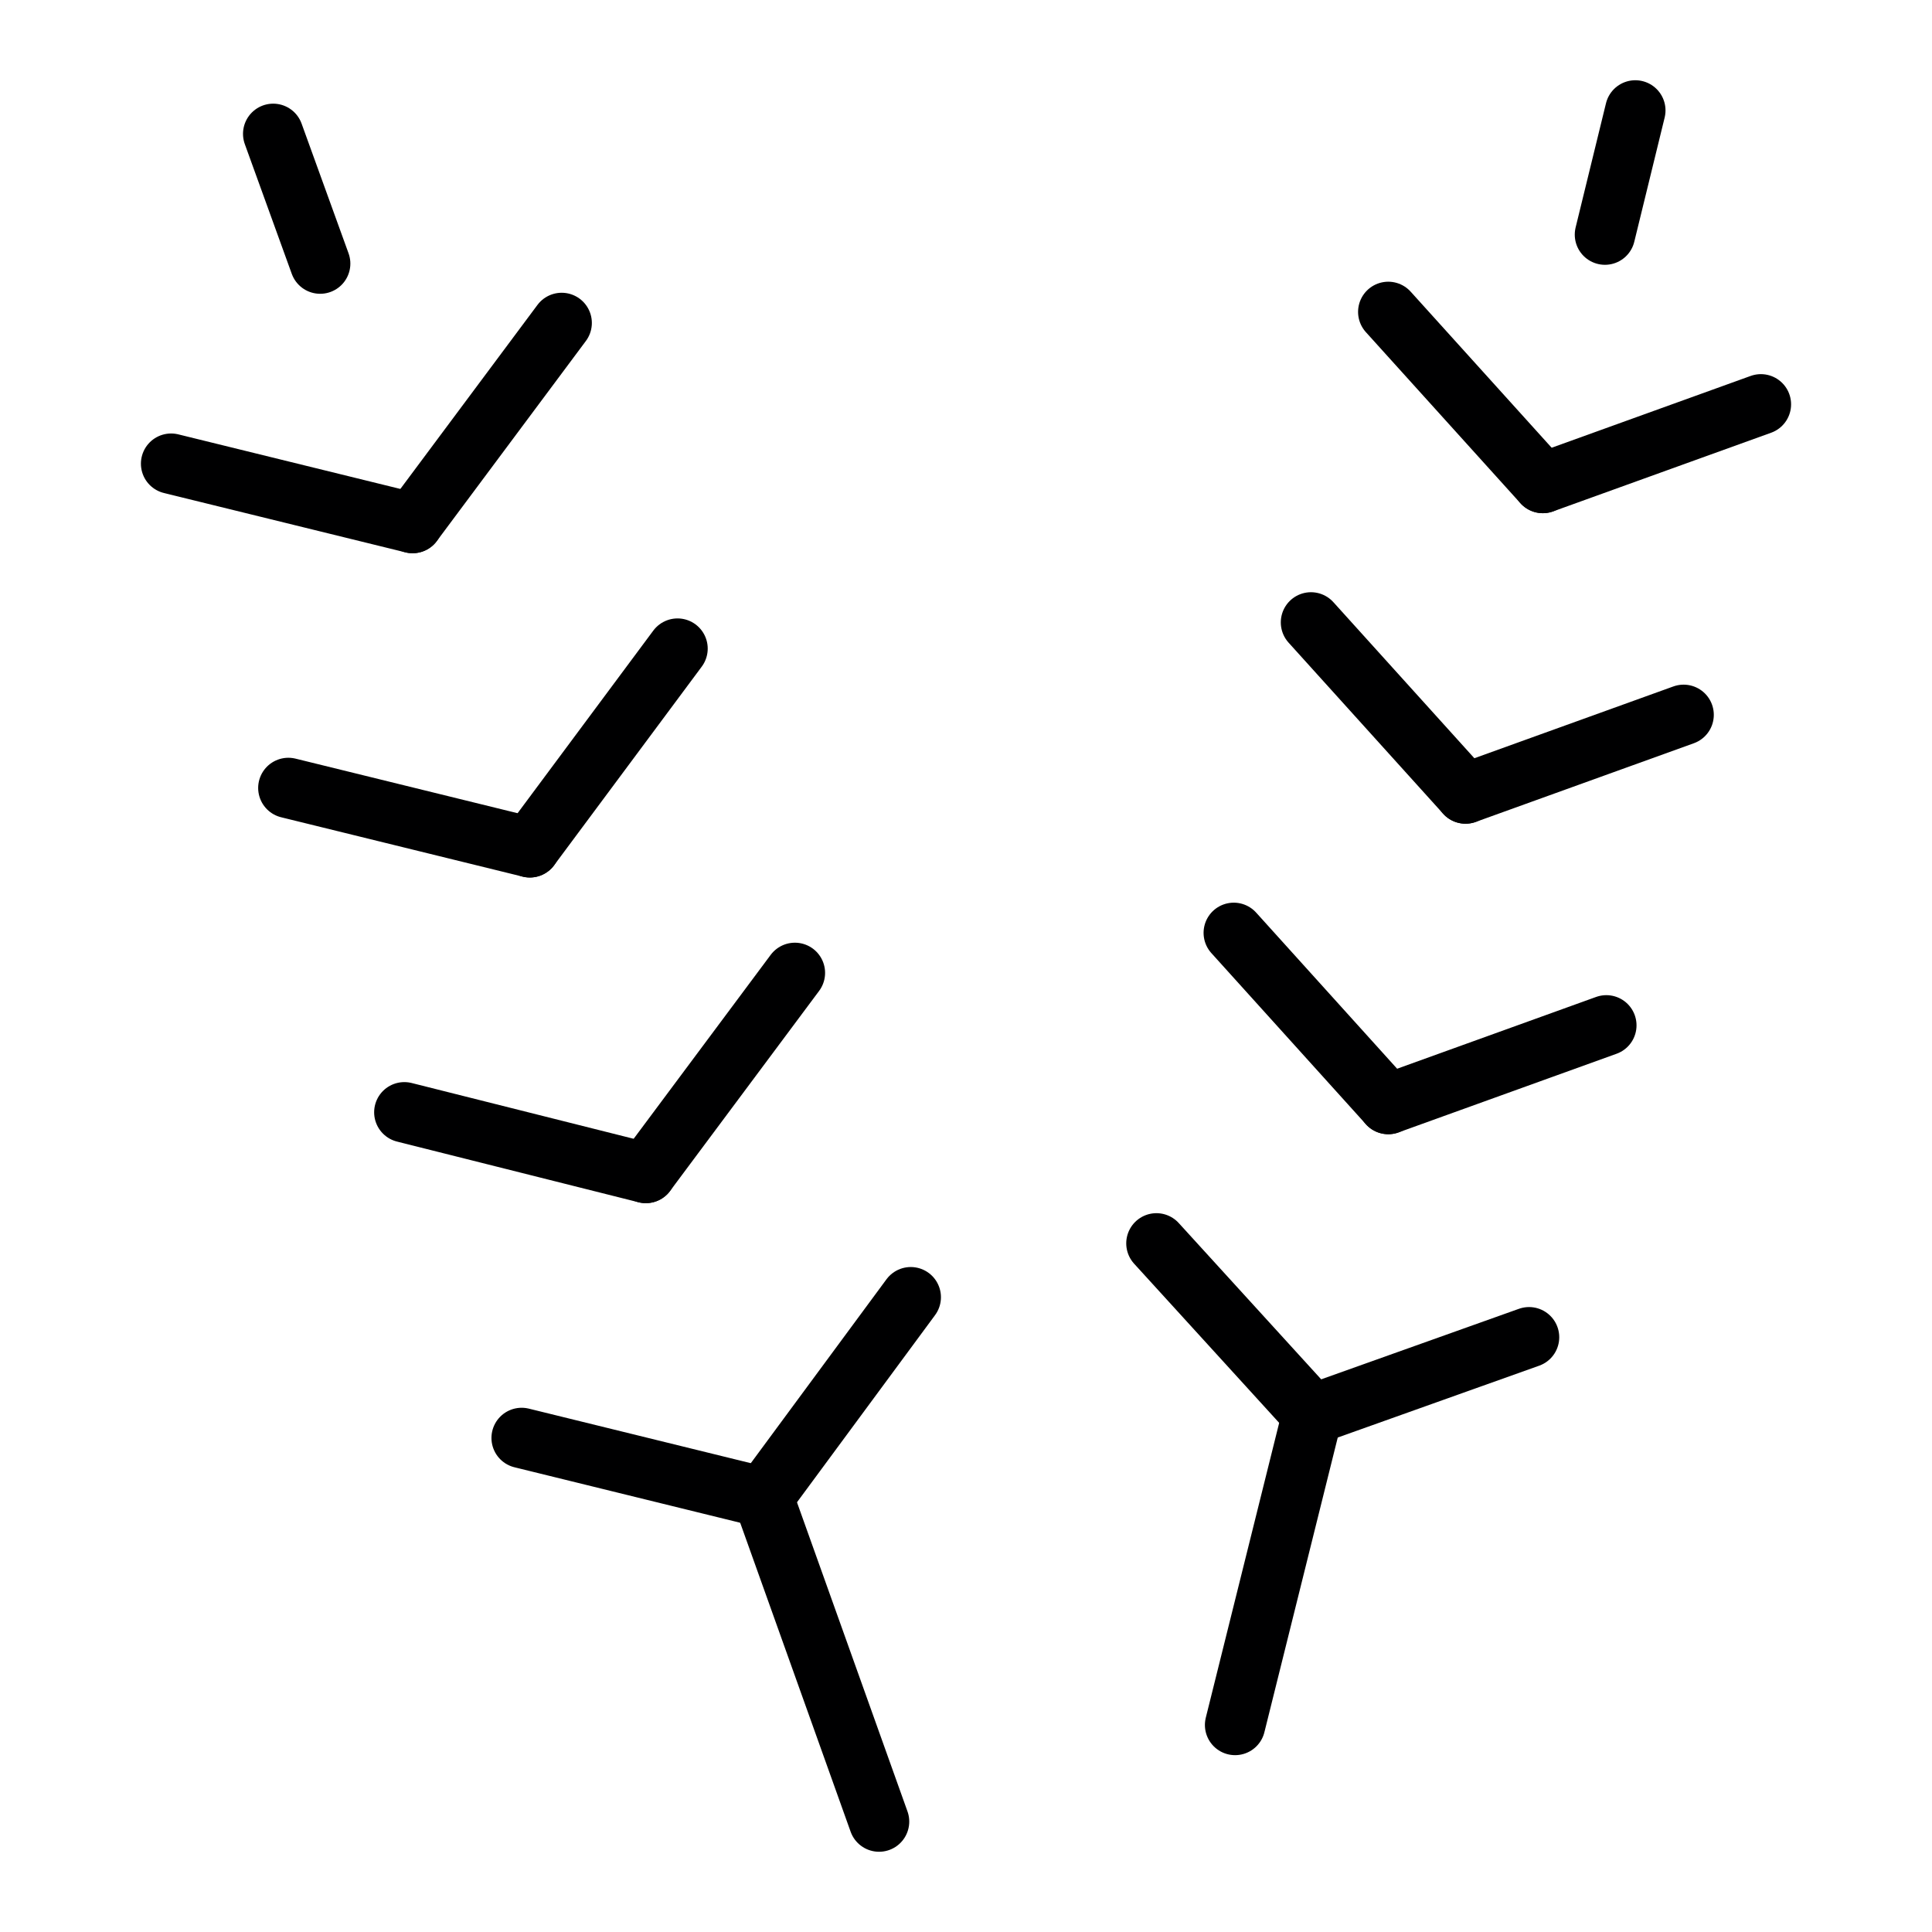 <?xml version="1.0" encoding="UTF-8"?> <svg xmlns="http://www.w3.org/2000/svg" width="32" height="32" viewBox="0 0 32 32" fill="none"> <path d="M12.64 24.8L14.56 30.171" stroke="#000001" stroke-linecap="round" stroke-linejoin="round"></path> <path d="M4.525 2.217L5.303 4.366" stroke="#000001" stroke-linecap="round" stroke-linejoin="round"></path> <path d="M12.64 24.8L8.64 23.817" stroke="#000001" stroke-linecap="round" stroke-linejoin="round"></path> <path d="M12.64 24.8L15.085 21.486" stroke="#000001" stroke-linecap="round" stroke-linejoin="round"></path> <path d="M10.697 19.428L6.697 18.423" stroke="#000001" stroke-linecap="round" stroke-linejoin="round"></path> <path d="M10.697 19.428L13.166 16.114" stroke="#000001" stroke-linecap="round" stroke-linejoin="round"></path> <path d="M8.776 14.034L4.776 13.051" stroke="#000001" stroke-linecap="round" stroke-linejoin="round"></path> <path d="M8.776 14.034L11.222 10.743" stroke="#000001" stroke-linecap="round" stroke-linejoin="round"></path> <path d="M6.834 8.663L2.834 7.68" stroke="#000001" stroke-linecap="round" stroke-linejoin="round"></path> <path d="M6.834 8.663L9.303 5.349" stroke="#000001" stroke-linecap="round" stroke-linejoin="round"></path> <path d="M21.737 23.428L20.457 28.571" stroke="#000001" stroke-linecap="round" stroke-linejoin="round"></path> <path d="M27.086 1.829L26.583 3.886" stroke="#000001" stroke-linecap="round" stroke-linejoin="round"></path> <path d="M21.737 23.428L19.154 20.594" stroke="#000001" stroke-linecap="round" stroke-linejoin="round"></path> <path d="M21.737 23.429L25.326 22.149" stroke="#000001" stroke-linecap="round" stroke-linejoin="round"></path> <path d="M22.995 18.286L20.435 15.451" stroke="#000001" stroke-linecap="round" stroke-linejoin="round"></path> <path d="M22.994 18.286L26.606 16.983" stroke="#000001" stroke-linecap="round" stroke-linejoin="round"></path> <path d="M24.274 13.143L21.714 10.309" stroke="#000001" stroke-linecap="round" stroke-linejoin="round"></path> <path d="M24.274 13.143L27.886 11.84" stroke="#000001" stroke-linecap="round" stroke-linejoin="round"></path> <path d="M25.554 8L22.994 5.166" stroke="#000001" stroke-linecap="round" stroke-linejoin="round"></path> <path d="M25.555 8L29.166 6.697" stroke="#000001" stroke-linecap="round" stroke-linejoin="round"></path> </svg> 
